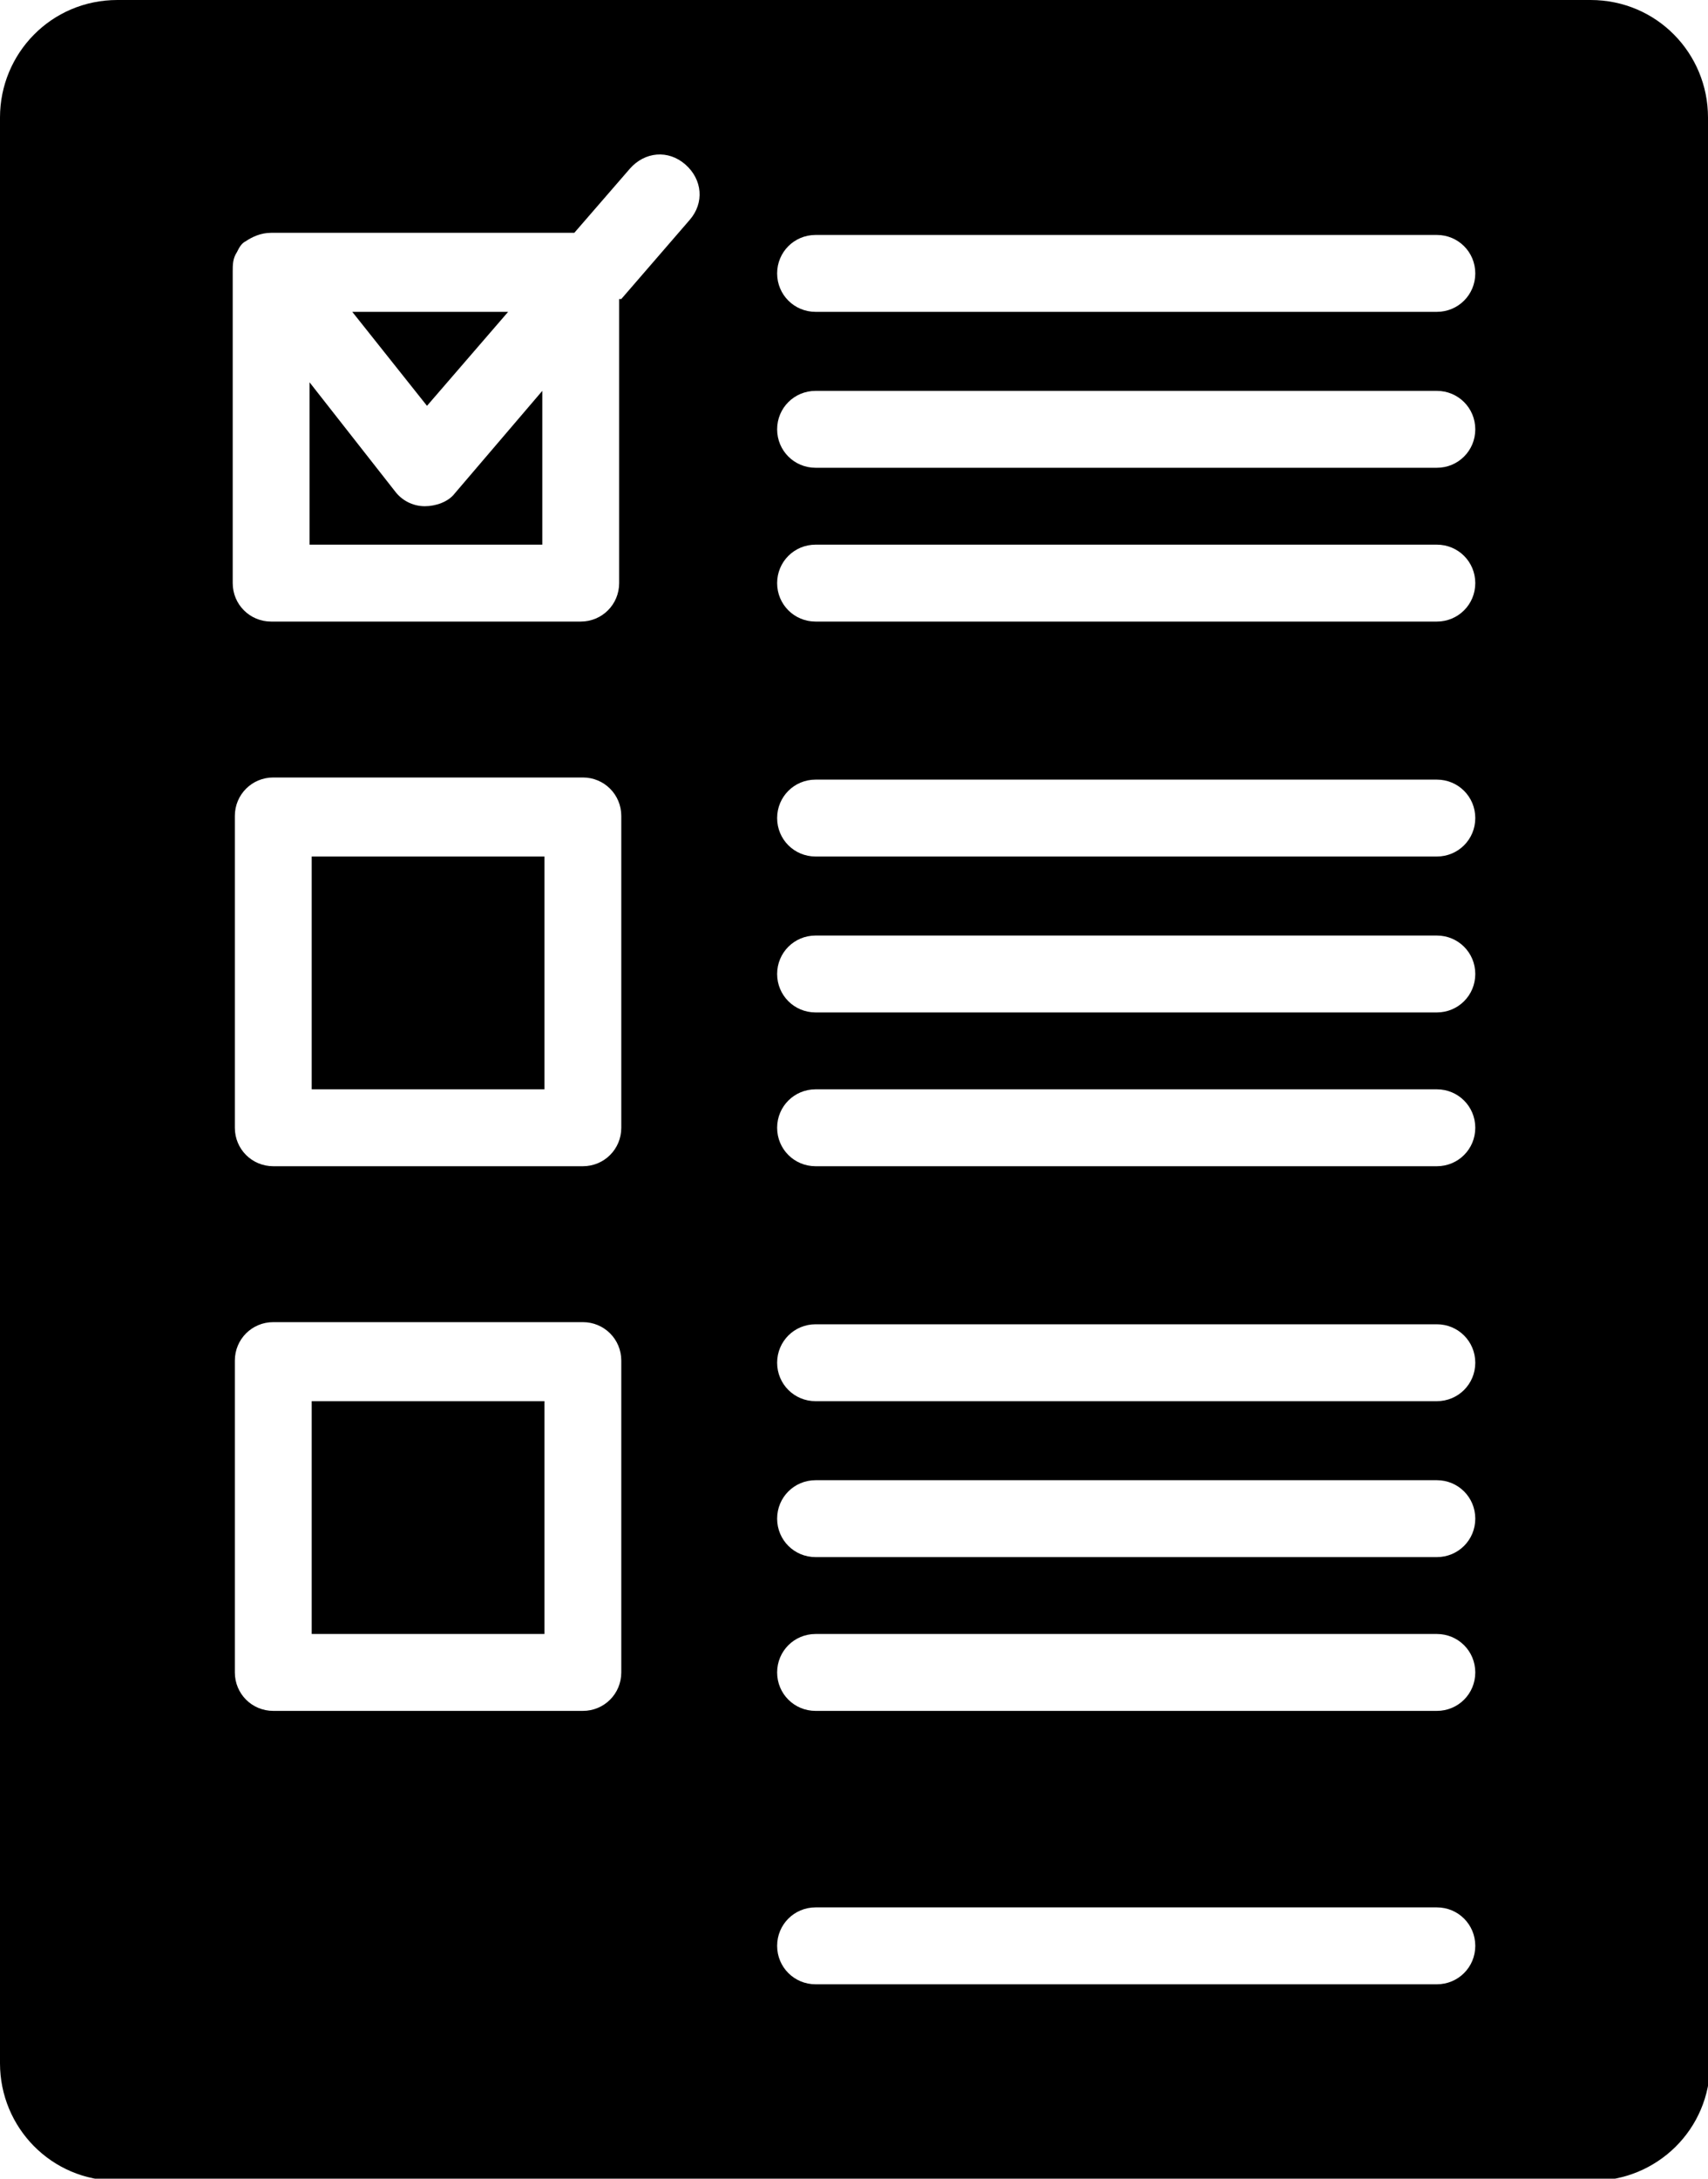 <?xml version="1.0" encoding="UTF-8"?> <svg xmlns="http://www.w3.org/2000/svg" id="Layer_1" data-name="Layer 1" version="1.1" viewBox="0 0 80 102"><defs><style> .cls-1 { fill: #000; fill-rule: evenodd; stroke-width: 0px; } </style></defs><path class="cls-1" d="M80,5.5C80,2.5,77.6,0,74.5,0H5.5C2.4,0,0,2.5,0,5.5v91.1c0,3,2.4,5.5,5.5,5.5h69.1c3,0,5.5-2.4,5.5-5.5V5.5ZM38.2,92.9h29.1c1,0,1.8-.8,1.8-1.8s-.8-1.8-1.8-1.8h-29.1c-1,0-1.8.8-1.8,1.8s.8,1.8,1.8,1.8ZM29.1,63.7c0-1-.8-1.8-1.8-1.8h-14.5c-1,0-1.8.8-1.8,1.8v14.6c0,1,.8,1.8,1.8,1.8h14.5c1,0,1.8-.8,1.8-1.8v-14.6ZM38.2,80.1h29.1c1,0,1.8-.8,1.8-1.8s-.8-1.8-1.8-1.8h-29.1c-1,0-1.8.8-1.8,1.8s.8,1.8,1.8,1.8ZM25.5,65.6v10.9h-10.9v-10.9h10.9ZM38.2,72.9h29.1c1,0,1.8-.8,1.8-1.8s-.8-1.8-1.8-1.8h-29.1c-1,0-1.8.8-1.8,1.8s.8,1.8,1.8,1.8ZM38.2,65.6h29.1c1,0,1.8-.8,1.8-1.8s-.8-1.8-1.8-1.8h-29.1c-1,0-1.8.8-1.8,1.8s.8,1.8,1.8,1.8ZM29.1,38.2c0-1-.8-1.8-1.8-1.8h-14.5c-1,0-1.8.8-1.8,1.8v14.6c0,1,.8,1.8,1.8,1.8h14.5c1,0,1.8-.8,1.8-1.8v-14.6ZM38.2,54.6h29.1c1,0,1.8-.8,1.8-1.8s-.8-1.8-1.8-1.8h-29.1c-1,0-1.8.8-1.8,1.8s.8,1.8,1.8,1.8ZM25.5,40.1v10.9h-10.9v-10.9h10.9ZM38.2,47.4h29.1c1,0,1.8-.8,1.8-1.8s-.8-1.8-1.8-1.8h-29.1c-1,0-1.8.8-1.8,1.8s.8,1.8,1.8,1.8ZM38.2,40.1h29.1c1,0,1.8-.8,1.8-1.8s-.8-1.8-1.8-1.8h-29.1c-1,0-1.8.8-1.8,1.8s.8,1.8,1.8,1.8ZM29.1,14l3.2-3.7c.7-.8.6-1.9-.2-2.6-.8-.7-1.9-.6-2.6.2l-2.6,3h-14.2c-.5,0-.9.2-1.2.4-.2.1-.3.3-.4.5-.2.3-.2.6-.2.9v14.6c0,1,.8,1.8,1.8,1.8h14.5c1,0,1.8-.8,1.8-1.8v-13.3ZM38.2,29.1h29.1c1,0,1.8-.8,1.8-1.8s-.8-1.8-1.8-1.8h-29.1c-1,0-1.8.8-1.8,1.8s.8,1.8,1.8,1.8ZM14.5,17.9l4,5.1c.3.4.8.7,1.4.7.5,0,1.1-.2,1.4-.6l4.1-4.8v7.2h-10.9v-7.6ZM38.2,21.9h29.1c1,0,1.8-.8,1.8-1.8s-.8-1.8-1.8-1.8h-29.1c-1,0-1.8.8-1.8,1.8s.8,1.8,1.8,1.8ZM16.5,14.6h7.3l-3.8,4.4-3.5-4.4ZM38.2,14.6h29.1c1,0,1.8-.8,1.8-1.8s-.8-1.8-1.8-1.8h-29.1c-1,0-1.8.8-1.8,1.8s.8,1.8,1.8,1.8Z"></path></svg> 